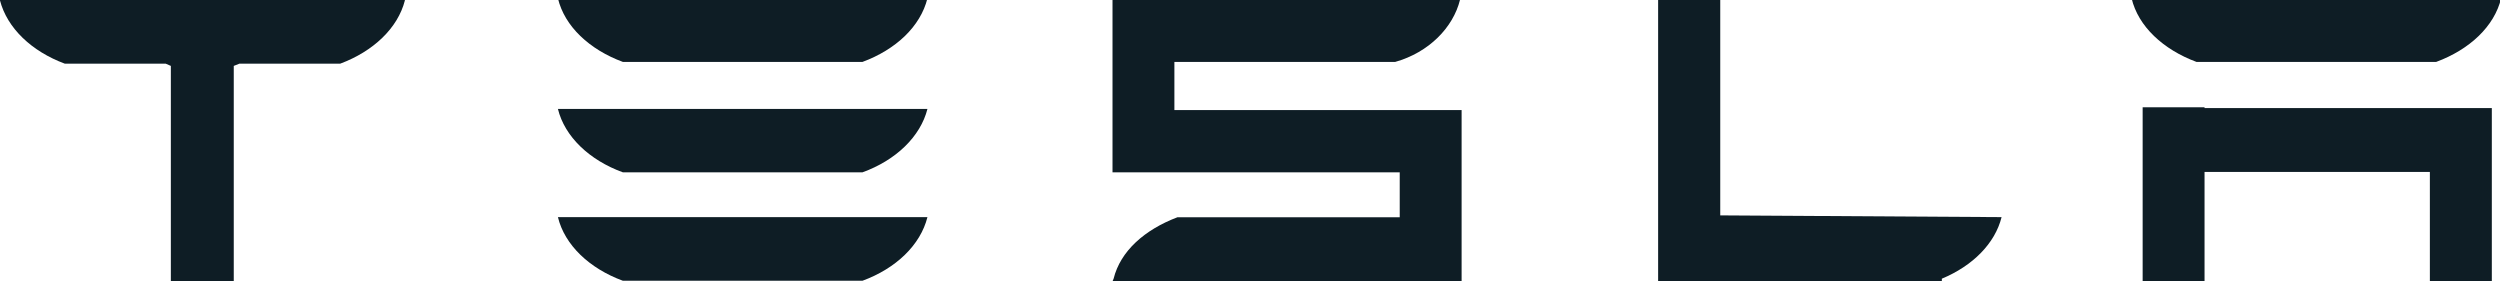 <?xml version="1.0" encoding="UTF-8"?>
<svg width="471px" height="53px" viewBox="0 0 471 53" version="1.1" xmlns="http://www.w3.org/2000/svg" xmlns:xlink="http://www.w3.org/1999/xlink">
    <!-- Generator: Sketch 53.2 (72643) - https://sketchapp.com -->
    <title>tesla</title>
    <desc>Created with Sketch.</desc>
    <g id="tesla" stroke="none" stroke-width="1" fill="none" fill-rule="evenodd">
        <path d="M117.353,32.467 L162.489,32.467 C168.803,30.179 173.413,25.733 174.729,20.526 L105.113,20.526 C106.384,25.733 111.039,30.179 117.353,32.467 L117.353,32.467 Z" id="Path" fill="#0E1D25"></path>
        <path d="M2.13162821e-14,0.098 C1.364,5.305 5.957,9.676 12.213,11.995 L31.216,11.995 L32.188,12.415 L32.188,53 L44.041,53 L44.041,12.415 L45.105,11.995 L64.095,11.995 C70.32,9.676 74.944,5.305 76.277,0.098 L76.277,-0.036 L2.13162821e-14,-0.036 L2.13162821e-14,0.098 Z" id="Path" fill="#0E1D25"></path>
        <path d="M117.353,52.895 L162.489,52.895 C168.803,50.576 173.413,46.161 174.729,40.907 L105.113,40.907 C106.384,46.161 111.039,50.576 117.353,52.895 Z" id="Path" fill="#0E1D25"></path>
        <path d="M117.353,11.667 L162.489,11.667 C168.803,9.331 173.413,4.977 174.729,-0.304 L105.113,-0.304 C106.384,4.977 111.039,9.331 117.353,11.667 Z" id="Path" fill="#0E1D25"></path>
        <path d="M413.821,11.667 L458.971,11.667 C465.284,9.331 469.926,4.977 471.21,-0.304 L401.594,-0.304 C402.853,4.977 407.534,9.331 413.821,11.667 Z" id="Path" fill="#0E1D25"></path>
        <path d="M324.094,40.578 L324.094,-0.036 L312.391,-0.036 L312.391,53 L365.842,53 L365.842,52.505 C371.668,50.081 375.869,45.861 377.097,40.907 L324.094,40.578 Z" id="Path" fill="#0E1D25"></path>
        <path d="M221.255,11.667 L262.854,11.667 C269.173,9.885 273.766,5.217 275.068,-0.036 L209.597,-0.036 L209.597,32.467 L263.708,32.467 L263.708,40.939 L221.81,40.939 C215.628,43.288 211.092,47.313 209.808,52.49 L209.597,53 L275.367,53 L275.367,20.735 L221.255,20.735 L221.255,11.667 Z" id="Path" fill="#0E1D25"></path>
        <polygon id="Path" fill="#0E1D25" points="415.335 20.212 403.675 20.212 403.675 53 415.335 53 415.335 32.392 457.787 32.392 457.787 53 469.459 53 469.459 20.361 415.335 20.361"></polygon>
    </g>
</svg>